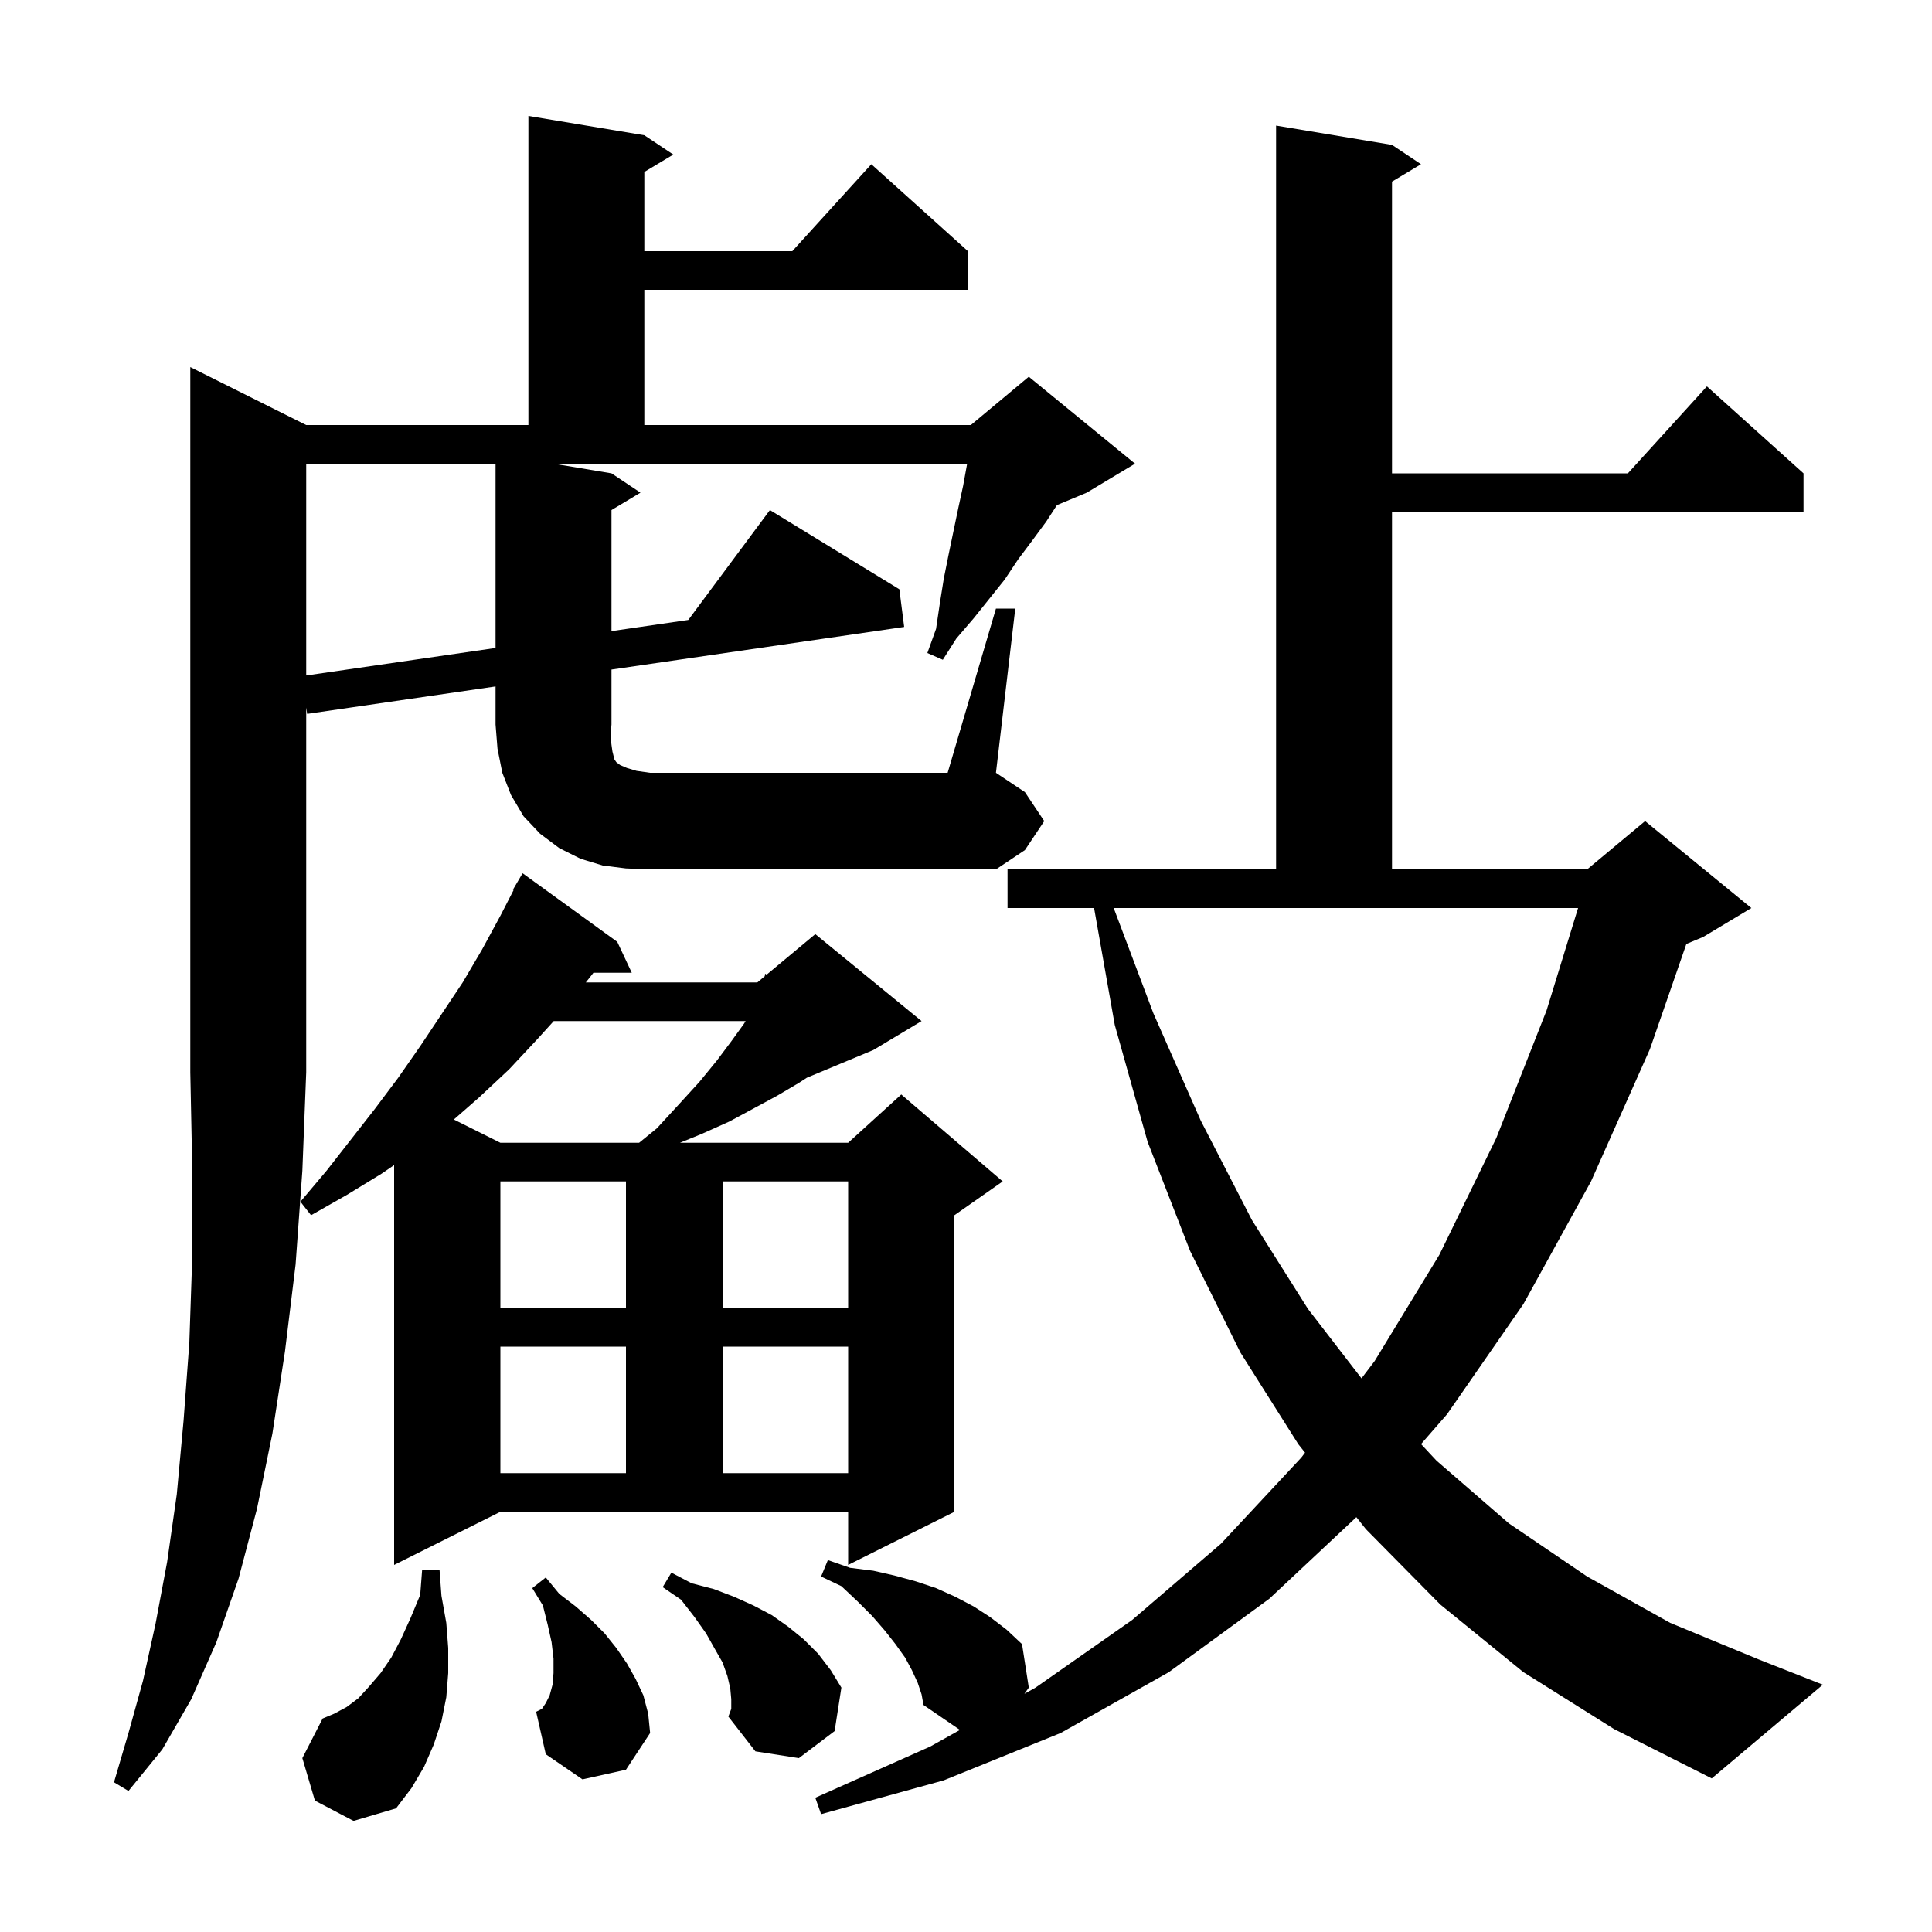 <svg xmlns="http://www.w3.org/2000/svg" xmlns:xlink="http://www.w3.org/1999/xlink" version="1.1" baseProfile="full" viewBox="0 0 200 200" width="200" height="200">
<g fill="black">
<path d="M 157.7 173.1 L 149.1 166.1 L 141.4 158.3 L 140.409 157.054 L 131.4 165.5 L 121.0 173.1 L 109.8 179.4 L 97.7 184.3 L 85.0 187.8 L 84.4 186.1 L 96.3 180.8 L 99.372 179.081 L 95.6 176.5 L 95.4 175.4 L 95.0 174.2 L 94.4 172.9 L 93.7 171.6 L 92.7 170.2 L 91.6 168.8 L 90.3 167.3 L 88.8 165.8 L 87.1 164.2 L 85.0 163.2 L 85.7 161.5 L 88.0 162.3 L 90.4 162.6 L 92.6 163.1 L 94.8 163.7 L 96.9 164.4 L 98.9 165.3 L 100.8 166.3 L 102.5 167.4 L 104.2 168.7 L 105.8 170.2 L 106.5 174.7 L 106.046 175.346 L 107.2 174.7 L 117.2 167.7 L 126.4 159.8 L 134.7 150.9 L 135.098 150.377 L 134.4 149.5 L 128.4 140.0 L 123.2 129.5 L 118.8 118.2 L 115.4 106.1 L 113.259 94.0 L 104.3 94.0 L 104.3 90.0 L 132.1 90.0 L 132.1 13.0 L 144.1 15.0 L 147.1 17.0 L 144.1 18.8 L 144.1 49.0 L 168.518 49.0 L 176.7 40.0 L 186.7 49.0 L 186.7 53.0 L 144.1 53.0 L 144.1 90.0 L 164.3 90.0 L 170.3 85.0 L 181.3 94.0 L 176.3 97.0 L 174.572 97.72 L 170.8 108.6 L 164.7 122.3 L 157.7 135.0 L 149.8 146.4 L 147.107 149.491 L 148.7 151.2 L 156.2 157.7 L 164.3 163.2 L 172.9 168.0 L 182.1 171.8 L 188.7 174.4 L 177.2 184.1 L 167.1 179.0 Z M 32.6 186.4 L 31.3 182.0 L 33.4 177.9 L 34.6 177.4 L 35.9 176.7 L 37.1 175.8 L 38.2 174.6 L 39.4 173.2 L 40.5 171.6 L 41.5 169.7 L 42.5 167.5 L 43.5 165.1 L 43.7 162.5 L 45.5 162.5 L 45.7 165.2 L 46.2 168.0 L 46.4 170.6 L 46.4 173.2 L 46.2 175.7 L 45.7 178.2 L 44.9 180.6 L 43.9 182.9 L 42.6 185.1 L 41.0 187.2 L 36.6 188.5 Z M 75.7 175.9 L 75.6 174.8 L 75.3 173.5 L 74.8 172.1 L 74.0 170.7 L 73.1 169.1 L 71.9 167.4 L 70.5 165.6 L 68.6 164.3 L 69.5 162.8 L 71.6 163.9 L 73.9 164.5 L 76.0 165.3 L 78.0 166.2 L 79.9 167.2 L 81.6 168.4 L 83.2 169.7 L 84.7 171.2 L 86.0 172.9 L 87.1 174.7 L 86.4 179.2 L 82.7 182.0 L 78.2 181.3 L 75.4 177.7 L 75.7 176.9 Z M 60.3 184.2 L 56.5 181.6 L 55.5 177.2 L 56.1 176.9 L 56.5 176.3 L 56.9 175.5 L 57.2 174.4 L 57.3 173.2 L 57.3 171.7 L 57.1 170.0 L 56.7 168.2 L 56.2 166.2 L 55.1 164.4 L 56.5 163.3 L 57.9 165.0 L 59.6 166.3 L 61.2 167.7 L 62.6 169.1 L 63.8 170.6 L 64.9 172.2 L 65.8 173.8 L 66.6 175.5 L 67.1 177.4 L 67.3 179.4 L 64.8 183.2 Z M 40.8 162.0 L 40.8 120.609 L 39.5 121.5 L 35.9 123.7 L 32.2 125.8 L 31.1 124.4 L 33.8 121.2 L 38.8 114.8 L 41.2 111.6 L 43.5 108.3 L 47.9 101.7 L 49.9 98.3 L 51.8 94.8 L 53.17 92.135 L 53.1 92.1 L 54.1 90.4 L 63.9 97.5 L 65.4 100.7 L 61.431 100.7 L 61.2 101.0 L 60.644 101.7 L 78.4 101.7 L 79.171 101.057 L 79.2 100.8 L 79.368 100.893 L 84.4 96.7 L 95.4 105.7 L 90.4 108.7 L 83.521 111.566 L 82.7 112.1 L 80.5 113.4 L 78.1 114.7 L 75.5 116.1 L 72.6 117.4 L 70.385 118.3 L 87.8 118.3 L 93.3 113.3 L 103.8 122.3 L 98.8 125.8 L 98.8 156.5 L 87.8 162.0 L 87.8 156.5 L 51.8 156.5 Z M 51.8 139.4 L 51.8 152.5 L 64.8 152.5 L 64.8 139.4 Z M 74.8 139.4 L 74.8 152.5 L 87.8 152.5 L 87.8 139.4 Z M 119.4 104.9 L 124.3 116.0 L 129.6 126.3 L 135.4 135.5 L 140.942 142.687 L 142.3 140.9 L 149.0 129.9 L 154.9 117.8 L 160.1 104.6 L 163.362 94.0 L 115.29 94.0 Z M 51.8 122.3 L 51.8 135.4 L 64.8 135.4 L 64.8 122.3 Z M 74.8 122.3 L 74.8 135.4 L 87.8 135.4 L 87.8 122.3 Z M 57.322 105.7 L 55.6 107.6 L 52.7 110.7 L 49.6 113.6 L 46.982 115.891 L 51.8 118.3 L 66.159 118.3 L 68.0 116.8 L 70.3 114.3 L 72.4 112.0 L 74.2 109.8 L 75.7 107.8 L 77.0 106.0 L 77.188 105.7 Z M 103.1 63.0 L 105.1 63.0 L 103.1 80.0 L 106.1 82.0 L 108.1 85.0 L 106.1 88.0 L 103.1 90.0 L 67.3 90.0 L 64.8 89.9 L 62.4 89.6 L 60.1 88.9 L 57.9 87.8 L 55.9 86.3 L 54.2 84.5 L 52.9 82.3 L 52.0 80.0 L 51.5 77.5 L 51.3 75.0 L 51.3 71.06 L 31.8 73.9 L 31.7 73.25 L 31.7 111.0 L 31.3 121.2 L 30.6 130.9 L 29.5 139.9 L 28.2 148.4 L 26.6 156.2 L 24.7 163.4 L 22.4 170.0 L 19.8 175.9 L 16.8 181.1 L 13.3 185.4 L 11.8 184.5 L 13.3 179.4 L 14.8 174.0 L 16.1 168.1 L 17.3 161.7 L 18.3 154.7 L 19.0 147.1 L 19.6 139.0 L 19.9 130.2 L 19.9 120.9 L 19.7 111.0 L 19.7 38.0 L 31.7 44.0 L 54.7 44.0 L 54.7 12.0 L 66.7 14.0 L 69.7 16.0 L 66.7 17.8 L 66.7 26.0 L 82.018 26.0 L 90.2 17.0 L 100.2 26.0 L 100.2 30.0 L 66.7 30.0 L 66.7 44.0 L 100.5 44.0 L 106.5 39.0 L 117.5 48.0 L 112.5 51.0 L 109.414 52.286 L 108.3 54.0 L 106.9 55.9 L 105.4 57.9 L 104.0 60.0 L 100.8 64.0 L 99.0 66.1 L 97.6 68.3 L 96.0 67.6 L 96.9 65.1 L 97.3 62.4 L 97.7 59.9 L 98.2 57.4 L 99.2 52.6 L 99.7 50.3 L 100.1 48.1 L 100.123 48.0 L 57.3 48.0 L 63.3 49.0 L 66.3 51.0 L 63.3 52.8 L 63.3 65.333 L 71.251 64.177 L 79.7 52.8 L 93.1 61.0 L 93.6 64.9 L 63.3 69.313 L 63.3 75.0 L 63.2 76.2 L 63.3 77.1 L 63.4 77.8 L 63.6 78.6 L 63.8 78.9 L 64.2 79.2 L 64.9 79.5 L 65.9 79.8 L 67.3 80.0 L 98.1 80.0 Z M 31.7 48.0 L 31.7 69.927 L 51.3 67.078 L 51.3 48.0 Z " />
</g>
</svg>
